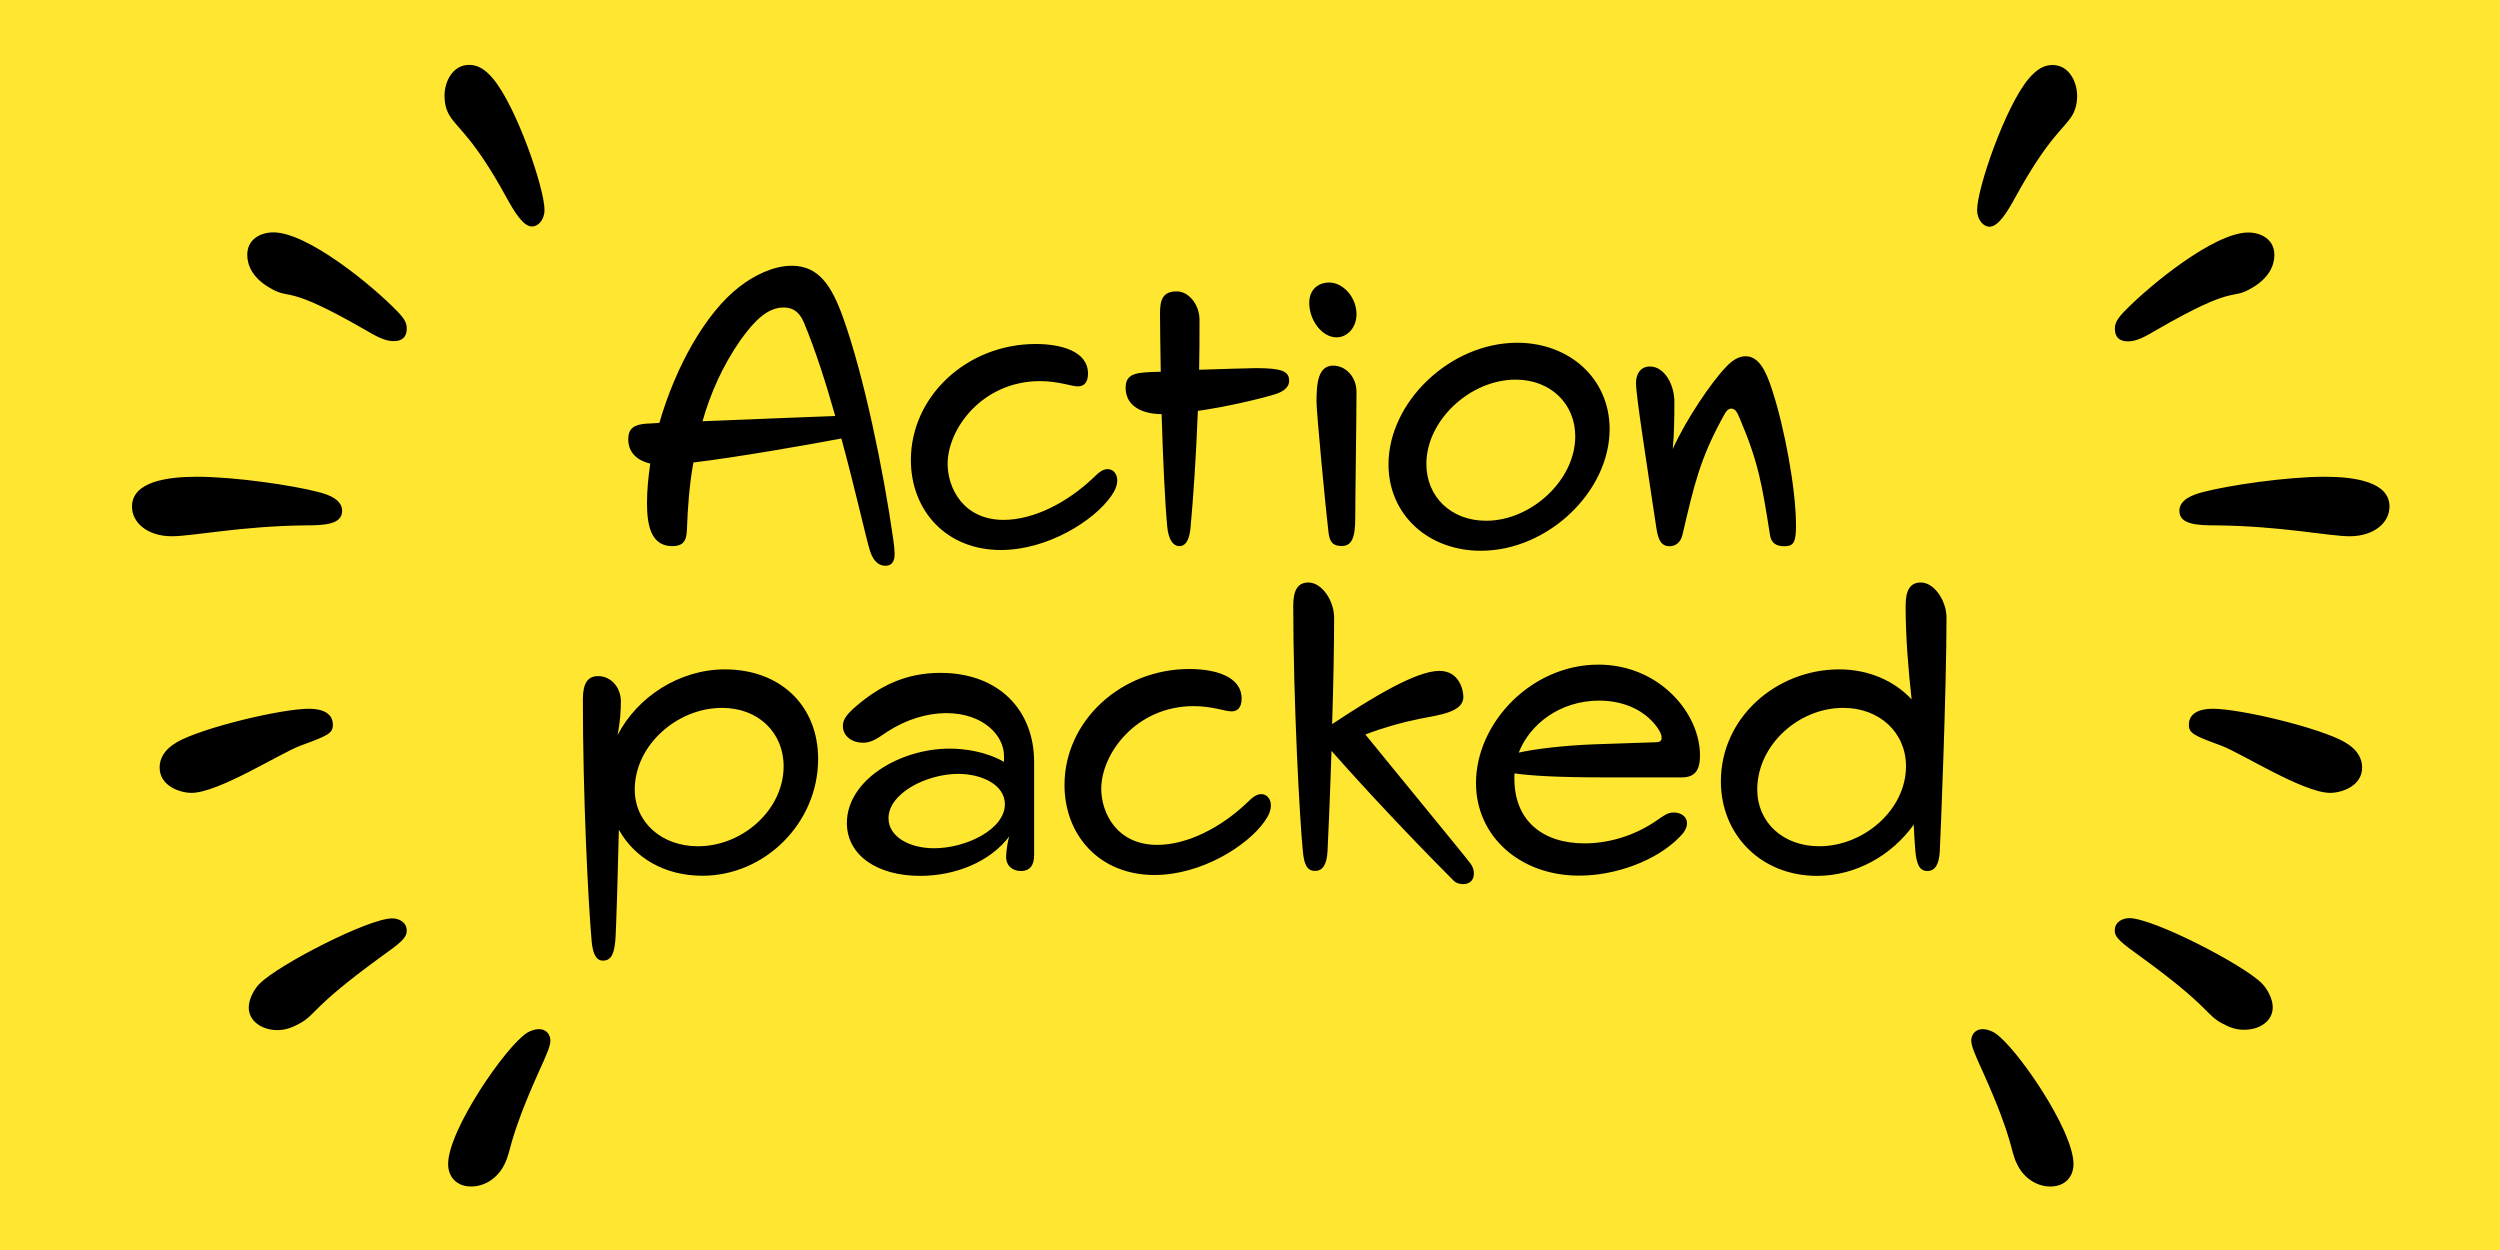 <svg xmlns="http://www.w3.org/2000/svg" xml:space="preserve" viewBox="0 0 2000 1000"><path d="M0 0h2000v1000H0z" style="fill:#ffe631"/><path d="M105.6 405.2c0-19.7 27.8-23.8 51.6-23.8 31.3 0 77.7 7 97.4 12.2 9.3 2.3 19.1 6.4 19.1 15.1 0 11-14.5 11.6-29.6 11.6-51.6.6-89.9 8.7-106.7 8.7-19 0-31.8-10.5-31.8-23.8M127.7 614c0-6.4 2.9-13.9 13.9-20.3 20.3-11.6 83.5-26.7 105.6-26.7 11.6 0 19.1 4.1 19.1 12.8 0 7-4.1 8.7-26.1 16.8-15.7 5.8-65.5 37.7-87 37.7-8.7 0-25.5-5.2-25.5-20.3m164.1-350.3c-64.4-37.1-58.6-23.2-75.4-33.1-14.5-8.1-18.6-18.6-18.6-26.7 0-12.8 11-18 20.9-18 27.3 0 78.9 42.3 98.6 62.6 7 7 8.1 10.4 8.1 14.5 0 6.4-3.5 9.9-10.4 9.9s-13.3-3.4-23.2-9.2M199 806c0-7 4.6-15.1 8.7-19.1 15.1-15.1 87-52.2 106.1-52.2 5.2 0 11.6 2.9 11.6 9.9 0 5.8-5.2 9.9-21.5 21.5-55.7 40.6-50.5 45.2-64.4 52.8-6.4 3.5-11.6 5.2-18 5.2-12-.2-22.5-7.1-22.5-18.1m205.9-648.5c-26.1-47.6-38.9-54.5-45.2-65-2.9-4.6-4.1-10.4-4.1-15.7 0-12.2 7-24.9 19.7-24.9 7 0 12.8 3.5 19.1 11 18.6 22 41.2 87.6 41.2 105 0 8.1-5.2 13.3-9.9 13.3-6.9.1-13.8-10.9-20.8-23.7m-46.4 773.7c0-27.3 46.4-94.5 63.2-105 2.9-1.7 6.4-2.9 9.3-2.9 6.4 0 9.3 4.6 9.3 9.3 0 4.1-2.9 11-9.3 24.9-24.9 55.7-21.5 62.1-27.3 73.7-5.2 11-15.7 18-26.7 18-12.1 0-18.5-8.1-18.5-18M1613.6 931.2c-5.8-11.6-2.3-18-27.3-73.7-6.4-13.9-9.3-20.9-9.3-24.9 0-4.6 2.9-9.3 9.3-9.3 2.9 0 6.4 1.2 9.3 2.9 16.8 10.4 63.2 77.7 63.2 105 0 9.9-6.4 18-18.6 18-10.9 0-21.4-6.9-26.6-18M1581.7 168c0-17.4 22.6-82.9 41.2-105 6.4-7.5 12.2-11 19.1-11 12.8 0 19.7 12.8 19.7 24.9 0 5.2-1.2 11-4.1 15.7-6.4 10.4-19.1 17.4-45.2 65-7 12.8-13.9 23.8-20.9 23.8-4.6-.1-9.8-5.3-9.8-13.4m110.2 95.1c0-4.1 1.2-7.5 8.1-14.5 19.7-20.3 71.3-62.6 98.6-62.6 9.9 0 20.9 5.2 20.9 18 0 8.1-4.1 18.6-18.6 26.7-16.8 9.9-11-4.1-75.4 33.1-9.9 5.8-16.2 9.3-23.2 9.3s-10.4-3.6-10.4-10m85.8 555.6c-13.9-7.5-8.7-12.2-64.4-52.8-16.2-11.6-21.5-15.7-21.5-21.5 0-7 6.4-9.9 11.6-9.9 19.1 0 91.1 37.1 106.1 52.2 4.1 4.1 8.7 12.2 8.7 19.1 0 11-10.4 18-22.6 18-6.3.1-11.5-1.6-17.9-5.1m-4.6-398.4c-15.1 0-29.6-.6-29.6-11.6 0-8.7 9.9-12.8 19.1-15.1 19.7-5.2 66.1-12.2 97.4-12.2 23.8 0 51.6 4.1 51.6 23.8 0 13.3-12.8 23.8-31.9 23.8-16.7 0-55-8.2-106.6-8.7m4.1 176.3c-22-8.1-26.1-9.9-26.1-16.8 0-8.7 7.5-12.8 19.1-12.8 22 0 85.3 15.1 105.6 26.7 11 6.4 13.9 13.9 13.9 20.3 0 15.1-16.8 20.3-25.5 20.3-21.5 0-71.4-31.9-87-37.7M696.1 441c-3.2-9.9-11.5-48-23-90.2-26.9 5.1-83.5 15-118.4 19.2-3.2 17.9-4.5 35.5-5.1 52.5-.3 7.7-1 14.4-11.8 14.4-17.6 0-20.2-17.9-20.2-34.6 0-9.9 1-20.5 2.6-31.4-9.3-2.2-17.6-8-17.6-19.5 0-8.6 4.5-11.8 14.7-12.5 1.9 0 5.8-.3 10.2-.6 12.8-44.5 36.8-88 64.3-109.1 11.2-8.6 26.6-16.6 41.6-16.6 21.8 0 32 16.3 41 41.3 16.6 46.1 32.3 121.9 40.3 178.2.6 4.5 1 8.3 1 10.9 0 5.8-1.9 9.6-7.4 9.6-7.4-.1-10.6-6.8-12.2-11.6M562 337c38.1-1.6 88.6-3.5 106.2-4.2-7.4-26.2-16-53.1-25-74.6-2.6-6.1-6.7-12.2-16.3-12.2-12.5 0-23 9.9-34.6 26.2-14.3 20.6-23.9 42.4-30.3 64.8M728.7 368c0-51.2 45.1-92.8 99.8-92.8 20.5 0 41.9 5.8 41.9 23.7 0 7-3.2 10.2-8 10.2-5.4 0-15.4-4.2-30.4-4.2-45.8 0-73.9 37.8-73.9 66.2 0 18.9 12.2 44.8 44.8 44.8 24.3 0 51.2-14.1 71.7-33.6 4.5-4.5 7.7-7 11.5-7 4.2 0 7.7 3.5 7.7 9 0 3.8-1.6 8-4.8 12.5-13.8 19.8-50.9 43.2-88.3 43.2-44.2 0-72-32-72-72M933.8 421.5c-1.9-20.5-3.5-56-4.5-90.2-13.4 0-28.8-5.1-28.8-21.1 0-8.3 4.5-11.5 14.7-12.2 3.8-.3 8.3-.6 13.4-.6-.3-19.5-.6-36.5-.6-46.7 0-10.9 2.2-17.6 13.4-17.6 9.6 0 18.2 10.6 18.2 22.7 0 14.1 0 27.5-.3 40 20.5-.6 40-1.3 45.4-1.3 21.1 0 26.6 2.6 26.6 10.2 0 6.4-7 9.3-10.9 10.6-10.2 3.2-37.4 9.9-62.1 13.4-1.6 40-3.8 70.7-5.8 92.5-.6 7.7-2.6 15.7-9 15.7-5.2-.1-8.7-5.5-9.7-15.4M1047.4 242.3c0-12.2 9-16.3 15.7-16.3 11.8 0 22.1 12.2 22.1 25.3 0 11.2-7.7 18.6-16 18.6-11.6-.1-21.8-13.6-21.8-27.6m15.4 183.6c-2.2-18.2-9.6-95.7-9.6-104.6 0-15.7 1.6-28.8 13.4-28.8 9.6 0 18.6 8.6 18.6 21.1 0 21.4-1 82.2-1 101.1 0 16.3-3.2 22.1-10.9 22.1-7 0-9.6-3.2-10.5-10.9M1110.8 371.5c0-49.9 49.3-97.3 103-97.3 41.6 0 73.9 28.5 73.9 69.1 0 49.9-49.3 97.3-103 97.3-41.6.1-73.9-28.4-73.9-69.1m149.4-22.4c0-26.2-19.8-45.4-47.7-45.4-36.2 0-71.4 32.3-71.4 67.5 0 26.2 19.8 45.4 47.7 45.4 35.9.1 71.4-32.3 71.4-67.5M1324.8 420.5c-8-53.4-16-104-16-114.2 0-7.4 3.8-13.1 11.2-13.1 11.5 0 19.5 14.4 19.5 28.2 0 14.4-.3 27.8-1.3 37.8 10.6-23.7 31.4-54.1 42.6-65.6 4.8-5.1 9.9-8.6 15.7-8.6 10.6 0 16.3 11.8 21.1 26.6 9.9 30.1 19.2 79.4 19.2 108.8 0 13.4-1.9 16.6-9.3 16.6-7 0-10.6-2.9-11.5-9-6.4-40.6-9.3-58.2-24-92.8-2.2-5.4-3.8-8.3-7-8.3-2.9 0-4.5 2.6-7 7.4-18.2 33.3-22.7 53.8-32 93.4-1.6 6.7-5.8 9.3-10.6 9.3-7.7-.2-9.3-7.5-10.6-16.5M473.3 752.8c-2.9-33.3-7-116.5-7-193.3 0-12.8 3.8-18.6 12.2-18.6 10.6 0 18.2 9.3 18.2 20.2 0 7.4-.6 16.6-2.6 26.9 15.7-30.4 49.3-52.5 85.8-52.5 44.2 0 74.6 28.8 74.6 71.7 0 51.2-42.6 93.4-92.5 93.4-30.4 0-54.4-14.4-66.9-36.8-.6 26.9-2.2 83.5-2.9 89.3-1 9.9-3.2 15.4-9.9 15.4-6.4 0-8.3-8-9-15.7M626.9 613c0-26.9-20.2-46.7-49.3-46.7-35.8 0-69.8 29.8-69.8 65.3 0 26.2 21.4 45.4 50.6 45.4 35.6 0 68.5-29.1 68.5-64M677.5 658.4c0-34.2 42.2-59.5 82.2-59.5 11.8 0 28.8 2.2 43.5 10.6v-4.8c0-16.6-17-34.2-46.1-34.2-15 0-31.7 4.8-47 14.7-7.7 5.1-12.5 9-19.8 9-8 0-16-4.8-16-13.4 0-5.4 3.2-9.6 11.5-16.6 18.6-15.7 39-25.9 66.6-25.9 46.7 0 74.9 29.8 74.9 71.4V684c0 7.7-2.9 12.8-10.6 12.8-6.4 0-11.8-3.8-11.8-11.5 0-3.8 1.3-13.1 2.6-16.3-15.4 20.5-43.2 31.7-71.4 31.7-34.6 0-58.6-16.7-58.6-42.3m126.4-15c0-15.7-18.6-24.3-37.4-24.3-25 0-55.7 15.4-55.7 35.5 0 14.7 16.6 24 36.5 24 25.5 0 56.6-15.1 56.6-35.2M851.6 628c0-51.2 45.1-92.8 99.8-92.8 20.5 0 41.9 5.8 41.9 23.7 0 7-3.2 10.2-8 10.2-5.4 0-15.4-4.2-30.4-4.2-45.8 0-73.9 37.8-73.9 66.2 0 18.9 12.2 44.8 44.8 44.8 24.3 0 51.2-14.1 71.7-33.6 4.5-4.5 7.7-7 11.5-7 4.2 0 7.7 3.5 7.7 9 0 3.8-1.6 8-4.8 12.5-13.8 19.9-50.9 43.2-88.3 43.2-44.2 0-72-32-72-72M1042.3 681.1c-2.6-25.3-7.7-121.6-7.7-196.5 0-12.8 3.8-18.6 12.2-18.6 10.6 0 20.5 14.4 20.5 28.2 0 22.4-.6 54.1-1.6 85.1 31.4-20.8 66.9-42.6 85.8-42.6 16.3 0 19.2 16 19.2 20.8 0 12.2-18.9 14.4-35.2 17.6-14.4 2.9-28.8 7-43.2 12.5 17.6 21.8 81.6 99.5 84.2 103.4 1.6 2.2 2.6 4.8 2.6 7.7 0 5.1-2.9 8.6-8.6 8.6-3.2 0-5.8-1-7.4-2.6-33.3-33.3-71.4-73.9-97.9-104-1.3 40.3-2.9 75.2-3.2 80.6-.6 10.2-3.8 15.4-9.9 15.4-6.9.1-8.9-6-9.8-15.6M1180.8 626.4c0-48 44.2-94.7 97.9-94.7 48.6 0 81.3 38.7 81.3 72.6 0 11.5-3.8 17.6-14.4 17.6H1282c-35.2 0-57.6-1.3-70.4-3.2-1.9 38.1 23 56 56 56 18.2 0 39.4-5.4 58.6-18.9 5.4-3.8 8.3-5.8 12.8-5.8 6.1 0 10.6 3.5 10.6 8.6 0 4.5-3.2 8.3-5.8 10.9-18.6 19.2-51.5 31-80.3 31-46.8.2-82.7-30.9-82.7-74.1m96-31 47.7-1.6c3.2 0 4.8-1 4.8-3.5 0-2.9-1.6-5.8-4.2-9.3-8.6-11.5-24.3-20.5-45.8-20.5-31 0-55.4 18.6-64.3 41.6 11-2.6 35.3-5.8 61.8-6.7M1376.7 625.1c0-51.2 44.5-89.6 94.7-89.6 23.7 0 44.2 9.3 57.9 24-2.6-23.4-4.8-49.3-4.8-74.9 0-12.8 3.8-18.6 12.2-18.6 10.6 0 20.5 14.4 20.5 28.2 0 57.6-4.8 176.6-5.4 187.2-.6 10.2-3.8 15.4-9.9 15.4-6.7 0-8.6-6.1-9.6-15.7-.6-7-1-14.1-1.3-21.4-17.6 24.6-46.4 41-77.4 41-44.6 0-76.9-32.7-76.9-75.6m148.1-12.1c0-26.9-21.1-46.7-50.2-46.7-35.8 0-68.8 29.8-68.8 65.3 0 26.2 20.5 45.4 49.6 45.4 35.5 0 69.4-29.1 69.4-64"/></svg>